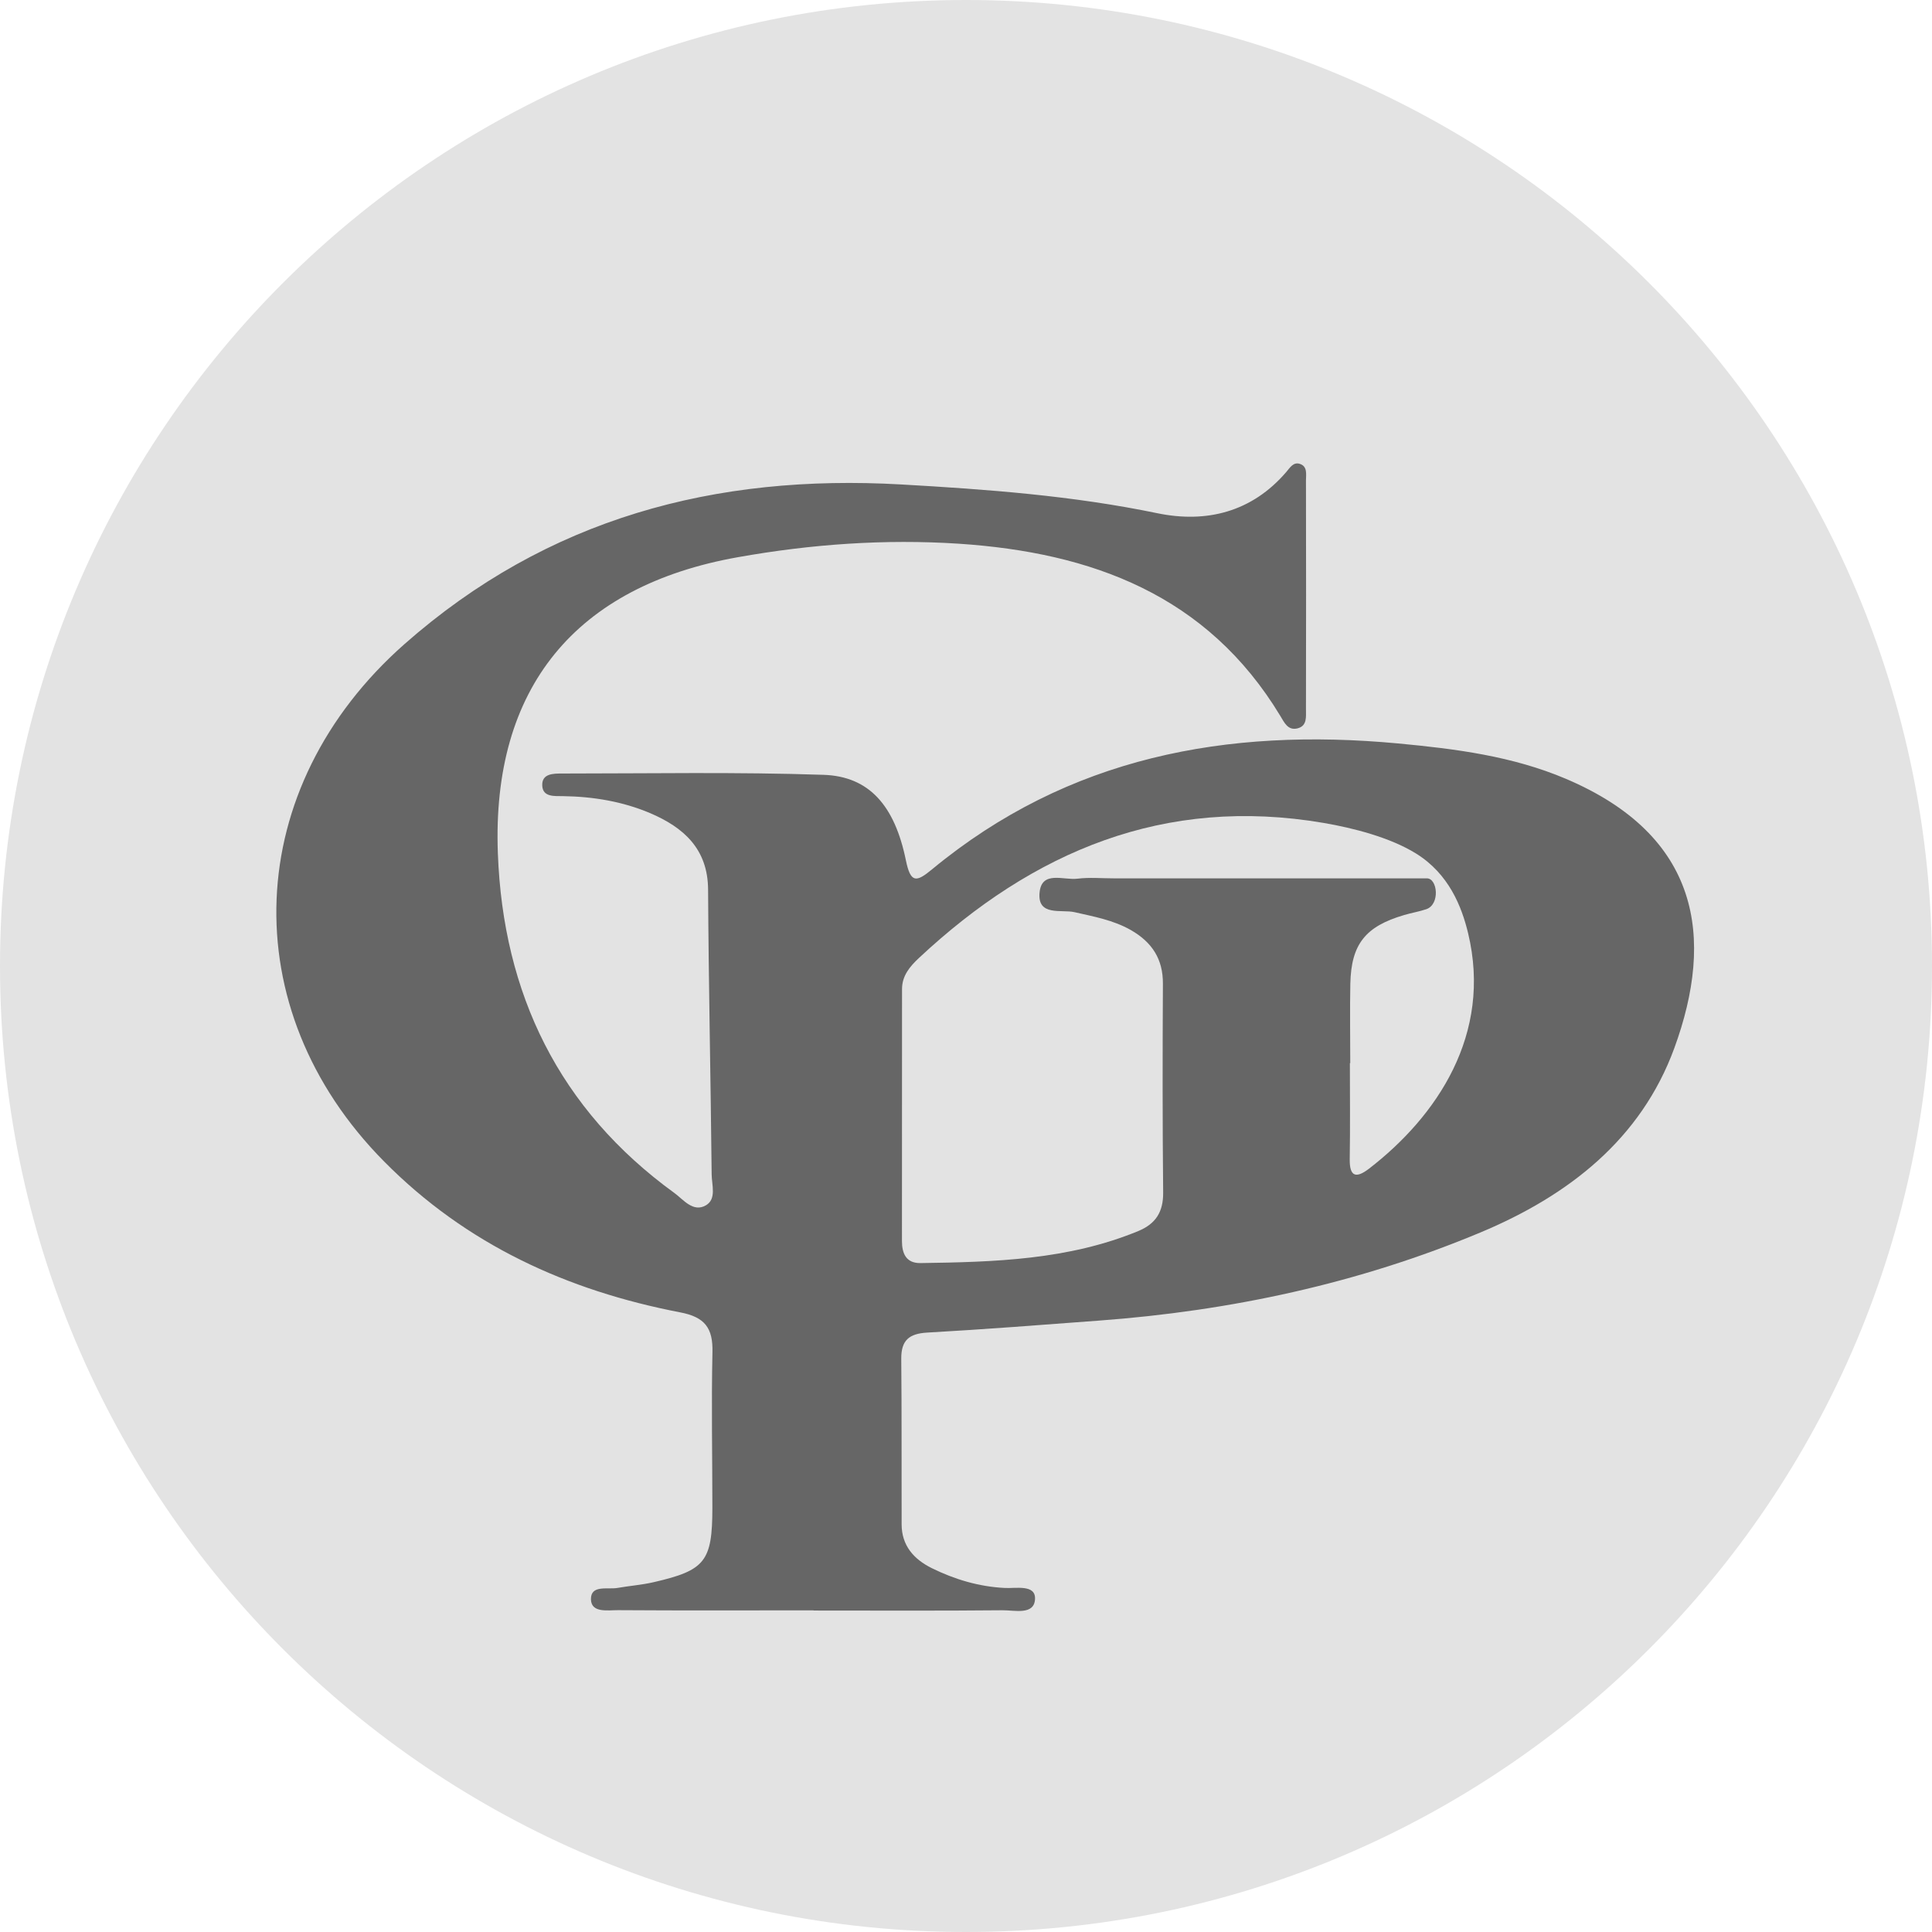 <?xml version="1.0" encoding="utf-8"?>
<!-- Generator: Adobe Illustrator 16.0.4, SVG Export Plug-In . SVG Version: 6.00 Build 0)  -->
<!DOCTYPE svg PUBLIC "-//W3C//DTD SVG 1.1//EN" "http://www.w3.org/Graphics/SVG/1.1/DTD/svg11.dtd">
<svg version="1.1" id="Layer_1" xmlns="http://www.w3.org/2000/svg" xmlns:xlink="http://www.w3.org/1999/xlink" x="0px" y="0px"
	 width="100px" height="100px" viewBox="0 0 100 100" enable-background="new 0 0 100 100" xml:space="preserve">
<circle opacity="0.6" cx="49.133" cy="49.735" r="43.22"/>
<g>
	<path fill="#E3E3E3" d="M73.282,44.171c-1.332-0.823-3.231-1.313-4.77-1.576c-8.234-1.407-15.035,1.461-20.954,6.996
		c-0.461,0.434-0.869,0.908-0.869,1.606c0,4.343,0,8.687-0.004,13.035c0,0.651,0.217,1.154,0.955,1.145
		c3.837-0.054,7.66-0.163,11.284-1.661c0.901-0.375,1.29-0.991,1.281-1.991c-0.036-3.601-0.032-7.203-0.013-10.805
		c0.009-1.28-0.566-2.154-1.657-2.779c-0.913-0.52-1.913-0.697-2.917-0.927c-0.674-0.154-1.924,0.227-1.811-1.005
		c0.104-1.171,1.249-0.637,1.959-0.728c0.62-0.077,1.254-0.018,1.882-0.018c0,0,15.656,0,16.208,0c0.553,0,0.691,1.35-0.031,1.597
		c-0.347,0.119-0.77,0.19-1.149,0.303c-2.004,0.588-2.738,1.507-2.783,3.552c-0.027,1.371-0.004,2.742-0.004,4.113H69.87
		c0,1.656,0.019,3.312-0.008,4.968c-0.014,0.927,0.338,1,0.995,0.497c3.516-2.71,6.394-6.956,5.13-12.198
		C75.66,46.938,75,45.23,73.282,44.171z"/>
	<path fill="#E3E3E3" d="M50,0C22.386,0,0,22.386,0,50c0,27.614,22.386,50,50,50c27.615,0,50-22.386,50-50C100,22.386,77.615,0,50,0
		z M76.644,63.785c-6.321,2.646-12.945,4.067-19.773,4.57c-2.959,0.222-5.923,0.453-8.887,0.62
		c-0.928,0.055-1.339,0.398-1.335,1.344c0.028,2.859,0.01,5.715,0.019,8.575c0,1.104,0.629,1.81,1.557,2.271
		c1.186,0.584,2.434,0.959,3.773,1.027c0.579,0.033,1.598-0.194,1.575,0.558c-0.027,0.873-1.068,0.588-1.693,0.597
		c-3.257,0.032-6.516,0.014-9.772,0.014c0-0.004,0-0.004,0-0.01c-3.371,0-6.742,0.014-10.113-0.009
		c-0.534-0.004-1.394,0.159-1.408-0.565c-0.008-0.765,0.865-0.493,1.385-0.588c0.615-0.108,1.244-0.153,1.855-0.294
		c2.678-0.615,3.041-1.077,3.045-3.841c0-2.687-0.055-5.376,0.004-8.058c0.032-1.249-0.384-1.824-1.668-2.068
		c-5.847-1.127-11.068-3.506-15.326-7.809c-7.841-7.919-7.353-19.371,1.059-26.786c7.398-6.52,16.077-8.805,25.7-8.258
		c4.447,0.253,8.877,0.579,13.262,1.489c2.534,0.524,4.892-0.054,6.679-2.14c0.181-0.213,0.357-0.511,0.674-0.421
		c0.434,0.122,0.34,0.547,0.34,0.864c0.008,3.946,0.008,7.891,0,11.832c-0.006,0.38,0.08,0.869-0.435,1
		c-0.498,0.127-0.688-0.303-0.892-0.642c-3.782-6.263-9.759-8.457-16.638-8.915c-3.832-0.249-7.642,0.022-11.433,0.697
		c-8.398,1.489-12.755,6.751-12.429,15.335c0.271,7.261,3.167,13.247,9.14,17.577c0.465,0.34,0.968,1.023,1.633,0.633
		c0.552-0.326,0.299-1.049,0.293-1.597c-0.049-4.914-0.158-9.828-0.185-14.737c-0.009-2.118-1.277-3.226-2.991-3.959
		c-1.425-0.606-2.95-0.86-4.511-0.883c-0.439-0.008-1.059,0.063-1.082-0.551c-0.027-0.625,0.588-0.62,1.028-0.62
		c4.515,0,9.032-0.085,13.542,0.068c2.348,0.081,3.674,1.588,4.252,4.425c0.245,1.186,0.534,1.145,1.354,0.466
		c7.054-5.827,15.256-7.343,24.129-6.515c2.978,0.28,5.91,0.656,8.674,1.828c6.941,2.945,7.708,8.213,5.62,13.932
		C84.935,58.979,81.169,61.889,76.644,63.785z"/>
</g>
</svg>
